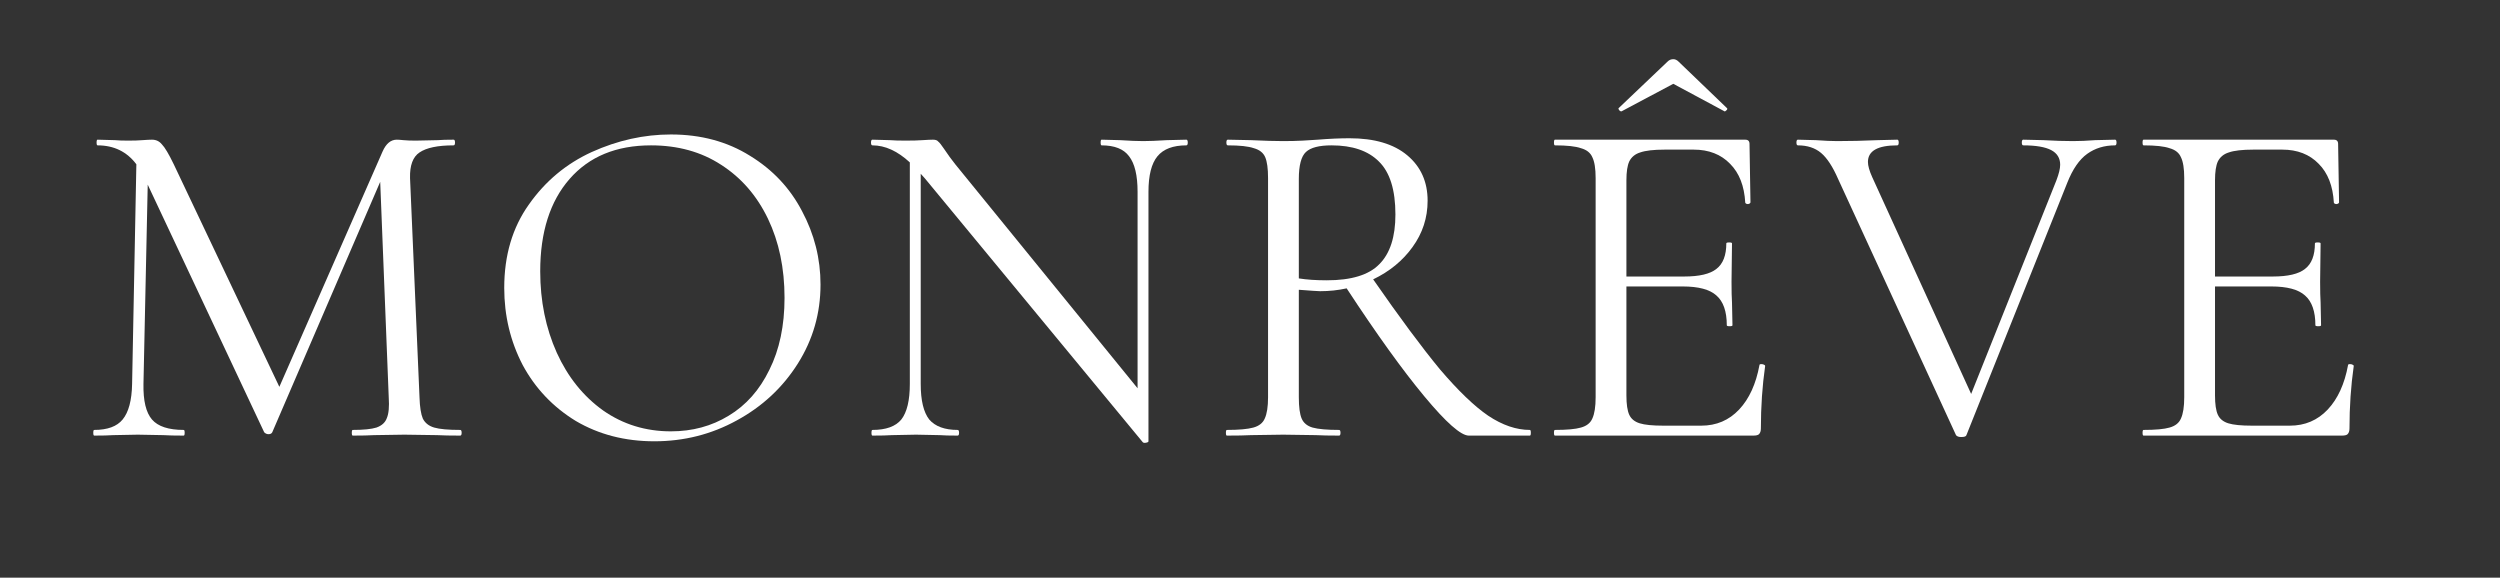 <?xml version="1.0" encoding="UTF-8"?> <svg xmlns="http://www.w3.org/2000/svg" width="264" height="61" viewBox="0 0 264 61" fill="none"><rect x="0" y="0" width="264" height="61" fill="#333333" stroke="none"/> <path d="M48.6 45.4C48.7 45.4 48.75 45.5 48.75 45.7C48.75 45.9 48.7 46 48.6 46C47.567 46 46.75 45.983 46.15 45.95L42.7 45.9L39.5 45.95C38.967 45.983 38.217 46 37.25 46C37.183 46 37.15 45.9 37.15 45.7C37.15 45.5 37.183 45.4 37.25 45.4C38.383 45.4 39.217 45.317 39.75 45.15C40.317 44.95 40.683 44.617 40.85 44.15C41.05 43.683 41.117 42.95 41.05 41.95L40.15 19.2L28.75 45.65C28.683 45.783 28.55 45.85 28.35 45.85C28.183 45.85 28.033 45.783 27.9 45.65L15.6 19.5L15.15 40.55C15.117 42.317 15.417 43.567 16.05 44.3C16.683 45.033 17.8 45.4 19.4 45.4C19.467 45.4 19.5 45.5 19.5 45.7C19.5 45.9 19.467 46 19.4 46C18.467 46 17.75 45.983 17.25 45.95L14.55 45.9L11.95 45.95C11.483 45.983 10.817 46 9.95 46C9.883 46 9.85 45.9 9.85 45.7C9.85 45.5 9.883 45.4 9.95 45.4C11.35 45.4 12.35 45.033 12.95 44.3C13.583 43.533 13.917 42.283 13.95 40.55L14.4 17.35C13.4 16.017 12.033 15.35 10.3 15.35C10.233 15.35 10.2 15.25 10.2 15.05C10.2 14.85 10.233 14.75 10.3 14.75L12.15 14.8C12.483 14.833 12.95 14.85 13.55 14.85C14.15 14.85 14.65 14.833 15.05 14.8C15.483 14.767 15.817 14.75 16.05 14.75C16.483 14.75 16.833 14.917 17.1 15.25C17.4 15.55 17.817 16.25 18.35 17.35L29.5 40.85L40.4 16C40.767 15.167 41.267 14.75 41.9 14.75C42.067 14.75 42.3 14.767 42.6 14.8C42.933 14.833 43.367 14.85 43.9 14.85L46.25 14.8C46.617 14.767 47.167 14.75 47.9 14.75C48 14.75 48.05 14.85 48.05 15.05C48.05 15.25 48 15.35 47.9 15.35C46.233 15.35 45.033 15.6 44.3 16.1C43.6 16.567 43.267 17.467 43.3 18.8L44.3 41.95C44.333 42.983 44.45 43.733 44.65 44.2C44.883 44.667 45.283 44.983 45.85 45.15C46.417 45.317 47.333 45.4 48.6 45.4Z" fill="white"></path> <path d="M69.097 46.6C65.997 46.6 63.23 45.883 60.797 44.45C58.397 42.983 56.53 41.017 55.197 38.55C53.897 36.05 53.247 33.333 53.247 30.4C53.247 26.967 54.114 24.033 55.847 21.6C57.58 19.133 59.797 17.283 62.497 16.05C65.23 14.817 68.013 14.2 70.847 14.2C74.013 14.2 76.797 14.95 79.197 16.45C81.597 17.917 83.43 19.867 84.697 22.3C85.997 24.733 86.647 27.317 86.647 30.05C86.647 33.083 85.847 35.867 84.247 38.4C82.647 40.933 80.497 42.933 77.797 44.4C75.13 45.867 72.23 46.6 69.097 46.6ZM70.847 45.55C73.114 45.55 75.147 45 76.947 43.9C78.78 42.8 80.213 41.183 81.247 39.05C82.314 36.917 82.847 34.383 82.847 31.45C82.847 28.317 82.263 25.533 81.097 23.1C79.93 20.667 78.28 18.767 76.147 17.4C74.047 16.033 71.58 15.35 68.747 15.35C65.08 15.35 62.214 16.533 60.147 18.9C58.08 21.267 57.047 24.517 57.047 28.65C57.047 31.783 57.63 34.65 58.797 37.25C59.964 39.817 61.597 41.85 63.697 43.35C65.797 44.817 68.18 45.55 70.847 45.55Z" fill="white"></path> <path d="M125.278 14.75C125.378 14.75 125.428 14.85 125.428 15.05C125.428 15.25 125.378 15.35 125.278 15.35C123.878 15.35 122.861 15.733 122.228 16.5C121.595 17.267 121.278 18.517 121.278 20.25V46.6C121.278 46.667 121.195 46.717 121.028 46.75C120.861 46.783 120.745 46.767 120.678 46.7L97.678 18.85L97.228 18.35V40.55C97.228 42.283 97.528 43.533 98.128 44.3C98.761 45.033 99.761 45.4 101.128 45.4C101.228 45.4 101.278 45.5 101.278 45.7C101.278 45.9 101.228 46 101.128 46C100.295 46 99.661 45.983 99.228 45.95L96.728 45.9L94.178 45.95C93.711 45.983 93.028 46 92.128 46C92.061 46 92.028 45.9 92.028 45.7C92.028 45.5 92.061 45.4 92.128 45.4C93.561 45.4 94.578 45.033 95.178 44.3C95.778 43.533 96.078 42.283 96.078 40.55V17.15C94.778 15.95 93.461 15.35 92.128 15.35C92.028 15.35 91.978 15.25 91.978 15.05C91.978 14.85 92.028 14.75 92.128 14.75L93.978 14.8C94.378 14.833 94.928 14.85 95.628 14.85C96.361 14.85 96.961 14.833 97.428 14.8C97.895 14.767 98.261 14.75 98.528 14.75C98.795 14.75 98.978 14.817 99.078 14.95C99.211 15.05 99.411 15.3 99.678 15.7C100.078 16.3 100.478 16.85 100.878 17.35L120.128 41V20.25C120.128 18.517 119.828 17.267 119.228 16.5C118.661 15.733 117.695 15.35 116.328 15.35C116.261 15.35 116.228 15.25 116.228 15.05C116.228 14.85 116.261 14.75 116.328 14.75L118.278 14.8C119.278 14.867 120.095 14.9 120.728 14.9C121.328 14.9 122.161 14.867 123.228 14.8L125.278 14.75Z" fill="white"></path> <path d="M161.556 45.4C161.623 45.4 161.656 45.5 161.656 45.7C161.656 45.9 161.623 46 161.556 46H155.106C154.273 46 152.706 44.617 150.406 41.85C148.106 39.083 145.373 35.283 142.206 30.45C141.306 30.65 140.373 30.75 139.406 30.75C139.206 30.75 138.456 30.7 137.156 30.6V41.95C137.156 42.983 137.256 43.733 137.456 44.2C137.656 44.667 138.04 44.983 138.606 45.15C139.206 45.317 140.14 45.4 141.406 45.4C141.506 45.4 141.556 45.5 141.556 45.7C141.556 45.9 141.506 46 141.406 46C140.373 46 139.556 45.983 138.956 45.95L135.506 45.9L132.106 45.95C131.506 45.983 130.656 46 129.556 46C129.49 46 129.456 45.9 129.456 45.7C129.456 45.5 129.49 45.4 129.556 45.4C130.823 45.4 131.756 45.317 132.356 45.15C132.956 44.983 133.356 44.667 133.556 44.2C133.79 43.7 133.906 42.95 133.906 41.95V18.8C133.906 17.8 133.806 17.067 133.606 16.6C133.406 16.133 133.006 15.817 132.406 15.65C131.84 15.45 130.923 15.35 129.656 15.35C129.556 15.35 129.506 15.25 129.506 15.05C129.506 14.85 129.556 14.75 129.656 14.75L132.106 14.8C133.506 14.867 134.64 14.9 135.506 14.9C136.24 14.9 136.923 14.883 137.556 14.85C138.19 14.817 138.723 14.783 139.156 14.75C140.39 14.65 141.506 14.6 142.506 14.6C145.14 14.6 147.173 15.2 148.606 16.4C150.04 17.6 150.756 19.2 150.756 21.2C150.756 23 150.223 24.633 149.156 26.1C148.123 27.533 146.74 28.667 145.006 29.5C147.806 33.533 150.156 36.7 152.056 39C153.99 41.267 155.69 42.9 157.156 43.9C158.656 44.9 160.123 45.4 161.556 45.4ZM137.156 29.4C137.99 29.533 138.973 29.6 140.106 29.6C142.706 29.6 144.556 29.033 145.656 27.9C146.79 26.767 147.356 25.017 147.356 22.65C147.356 20.05 146.773 18.183 145.606 17.05C144.473 15.917 142.806 15.35 140.606 15.35C139.306 15.35 138.406 15.583 137.906 16.05C137.406 16.517 137.156 17.467 137.156 18.9V29.4Z" fill="white"></path> <path d="M171.249 11.75C171.182 11.783 171.099 11.75 170.999 11.65C170.899 11.517 170.882 11.433 170.949 11.4L176.099 6.5C176.265 6.333 176.465 6.25 176.699 6.25C176.899 6.25 177.082 6.333 177.249 6.5L182.349 11.4C182.382 11.4 182.399 11.433 182.399 11.5C182.399 11.567 182.349 11.633 182.249 11.7C182.182 11.767 182.132 11.783 182.099 11.75L176.699 8.85L171.249 11.75ZM185.799 38.55C185.799 38.483 185.865 38.45 185.999 38.45C186.099 38.45 186.182 38.467 186.249 38.5C186.349 38.533 186.399 38.583 186.399 38.65C186.099 40.75 185.949 42.95 185.949 45.25C185.949 45.517 185.882 45.717 185.749 45.85C185.649 45.95 185.449 46 185.149 46H164.199C164.132 46 164.099 45.9 164.099 45.7C164.099 45.5 164.132 45.4 164.199 45.4C165.465 45.4 166.382 45.317 166.949 45.15C167.549 44.983 167.949 44.667 168.149 44.2C168.382 43.7 168.499 42.95 168.499 41.95V18.8C168.499 17.8 168.382 17.067 168.149 16.6C167.949 16.133 167.549 15.817 166.949 15.65C166.382 15.45 165.465 15.35 164.199 15.35C164.132 15.35 164.099 15.25 164.099 15.05C164.099 14.85 164.132 14.75 164.199 14.75H184.299C184.599 14.75 184.749 14.9 184.749 15.2L184.849 21.35C184.849 21.45 184.765 21.517 184.599 21.55C184.432 21.55 184.332 21.5 184.299 21.4C184.199 19.633 183.665 18.267 182.699 17.3C181.732 16.3 180.449 15.8 178.849 15.8H175.799C174.632 15.8 173.765 15.9 173.199 16.1C172.665 16.267 172.282 16.583 172.049 17.05C171.849 17.483 171.749 18.15 171.749 19.05V29.2H177.849C179.449 29.2 180.582 28.933 181.249 28.4C181.949 27.867 182.299 26.967 182.299 25.7C182.299 25.633 182.399 25.6 182.599 25.6C182.799 25.6 182.899 25.633 182.899 25.7L182.849 29.75C182.849 30.717 182.865 31.45 182.899 31.95L182.949 34.35C182.949 34.417 182.849 34.45 182.649 34.45C182.449 34.45 182.349 34.417 182.349 34.35C182.349 32.883 181.982 31.833 181.249 31.2C180.549 30.567 179.365 30.25 177.699 30.25H171.749V41.75C171.749 42.683 171.849 43.367 172.049 43.8C172.249 44.233 172.615 44.533 173.149 44.7C173.682 44.867 174.515 44.95 175.649 44.95H179.649C181.249 44.95 182.582 44.383 183.649 43.25C184.715 42.117 185.432 40.55 185.799 38.55Z" fill="white"></path> <path d="M223.354 14.75C223.454 14.75 223.504 14.85 223.504 15.05C223.504 15.25 223.454 15.35 223.354 15.35C222.221 15.35 221.238 15.65 220.404 16.25C219.571 16.85 218.871 17.867 218.304 19.3L207.654 45.95C207.621 46.083 207.438 46.15 207.104 46.15C206.838 46.15 206.654 46.083 206.554 45.95L194.104 18.9C193.538 17.6 192.938 16.683 192.304 16.15C191.671 15.617 190.854 15.35 189.854 15.35C189.754 15.35 189.704 15.25 189.704 15.05C189.704 14.85 189.754 14.75 189.854 14.75L191.754 14.8C192.688 14.867 193.438 14.9 194.004 14.9C195.338 14.9 196.771 14.867 198.304 14.8L200.354 14.75C200.454 14.75 200.504 14.85 200.504 15.05C200.504 15.25 200.454 15.35 200.354 15.35C198.288 15.35 197.254 15.933 197.254 17.1C197.254 17.5 197.404 18.033 197.704 18.7L208.154 41.6L217.154 19.05C217.421 18.35 217.554 17.8 217.554 17.4C217.554 16.7 217.238 16.183 216.604 15.85C215.971 15.517 214.988 15.35 213.654 15.35C213.554 15.35 213.504 15.25 213.504 15.05C213.504 14.85 213.554 14.75 213.654 14.75L215.804 14.8C216.938 14.867 217.971 14.9 218.904 14.9C219.604 14.9 220.388 14.867 221.254 14.8L223.354 14.75Z" fill="white"></path> <path d="M247.955 38.55C247.955 38.483 248.022 38.45 248.155 38.45C248.255 38.45 248.338 38.467 248.405 38.5C248.505 38.533 248.555 38.583 248.555 38.65C248.255 40.75 248.105 42.95 248.105 45.25C248.105 45.517 248.038 45.717 247.905 45.85C247.805 45.95 247.605 46 247.305 46H226.355C226.288 46 226.255 45.9 226.255 45.7C226.255 45.5 226.288 45.4 226.355 45.4C227.622 45.4 228.538 45.317 229.105 45.15C229.705 44.983 230.105 44.667 230.305 44.2C230.538 43.7 230.655 42.95 230.655 41.95V18.8C230.655 17.8 230.538 17.067 230.305 16.6C230.105 16.133 229.705 15.817 229.105 15.65C228.538 15.45 227.622 15.35 226.355 15.35C226.288 15.35 226.255 15.25 226.255 15.05C226.255 14.85 226.288 14.75 226.355 14.75H246.455C246.755 14.75 246.905 14.9 246.905 15.2L247.005 21.35C247.005 21.45 246.922 21.517 246.755 21.55C246.588 21.55 246.488 21.5 246.455 21.4C246.355 19.633 245.822 18.267 244.855 17.3C243.888 16.3 242.605 15.8 241.005 15.8H237.955C236.788 15.8 235.922 15.9 235.355 16.1C234.822 16.267 234.438 16.583 234.205 17.05C234.005 17.483 233.905 18.15 233.905 19.05V29.2H240.005C241.605 29.2 242.738 28.933 243.405 28.4C244.105 27.867 244.455 26.967 244.455 25.7C244.455 25.633 244.555 25.6 244.755 25.6C244.955 25.6 245.055 25.633 245.055 25.7L245.005 29.75C245.005 30.717 245.022 31.45 245.055 31.95L245.105 34.35C245.105 34.417 245.005 34.45 244.805 34.45C244.605 34.45 244.505 34.417 244.505 34.35C244.505 32.883 244.138 31.833 243.405 31.2C242.705 30.567 241.522 30.25 239.855 30.25H233.905V41.75C233.905 42.683 234.005 43.367 234.205 43.8C234.405 44.233 234.772 44.533 235.305 44.7C235.838 44.867 236.672 44.95 237.805 44.95H241.805C243.405 44.95 244.738 44.383 245.805 43.25C246.872 42.117 247.588 40.55 247.955 38.55Z" fill="white"></path> </svg> 
